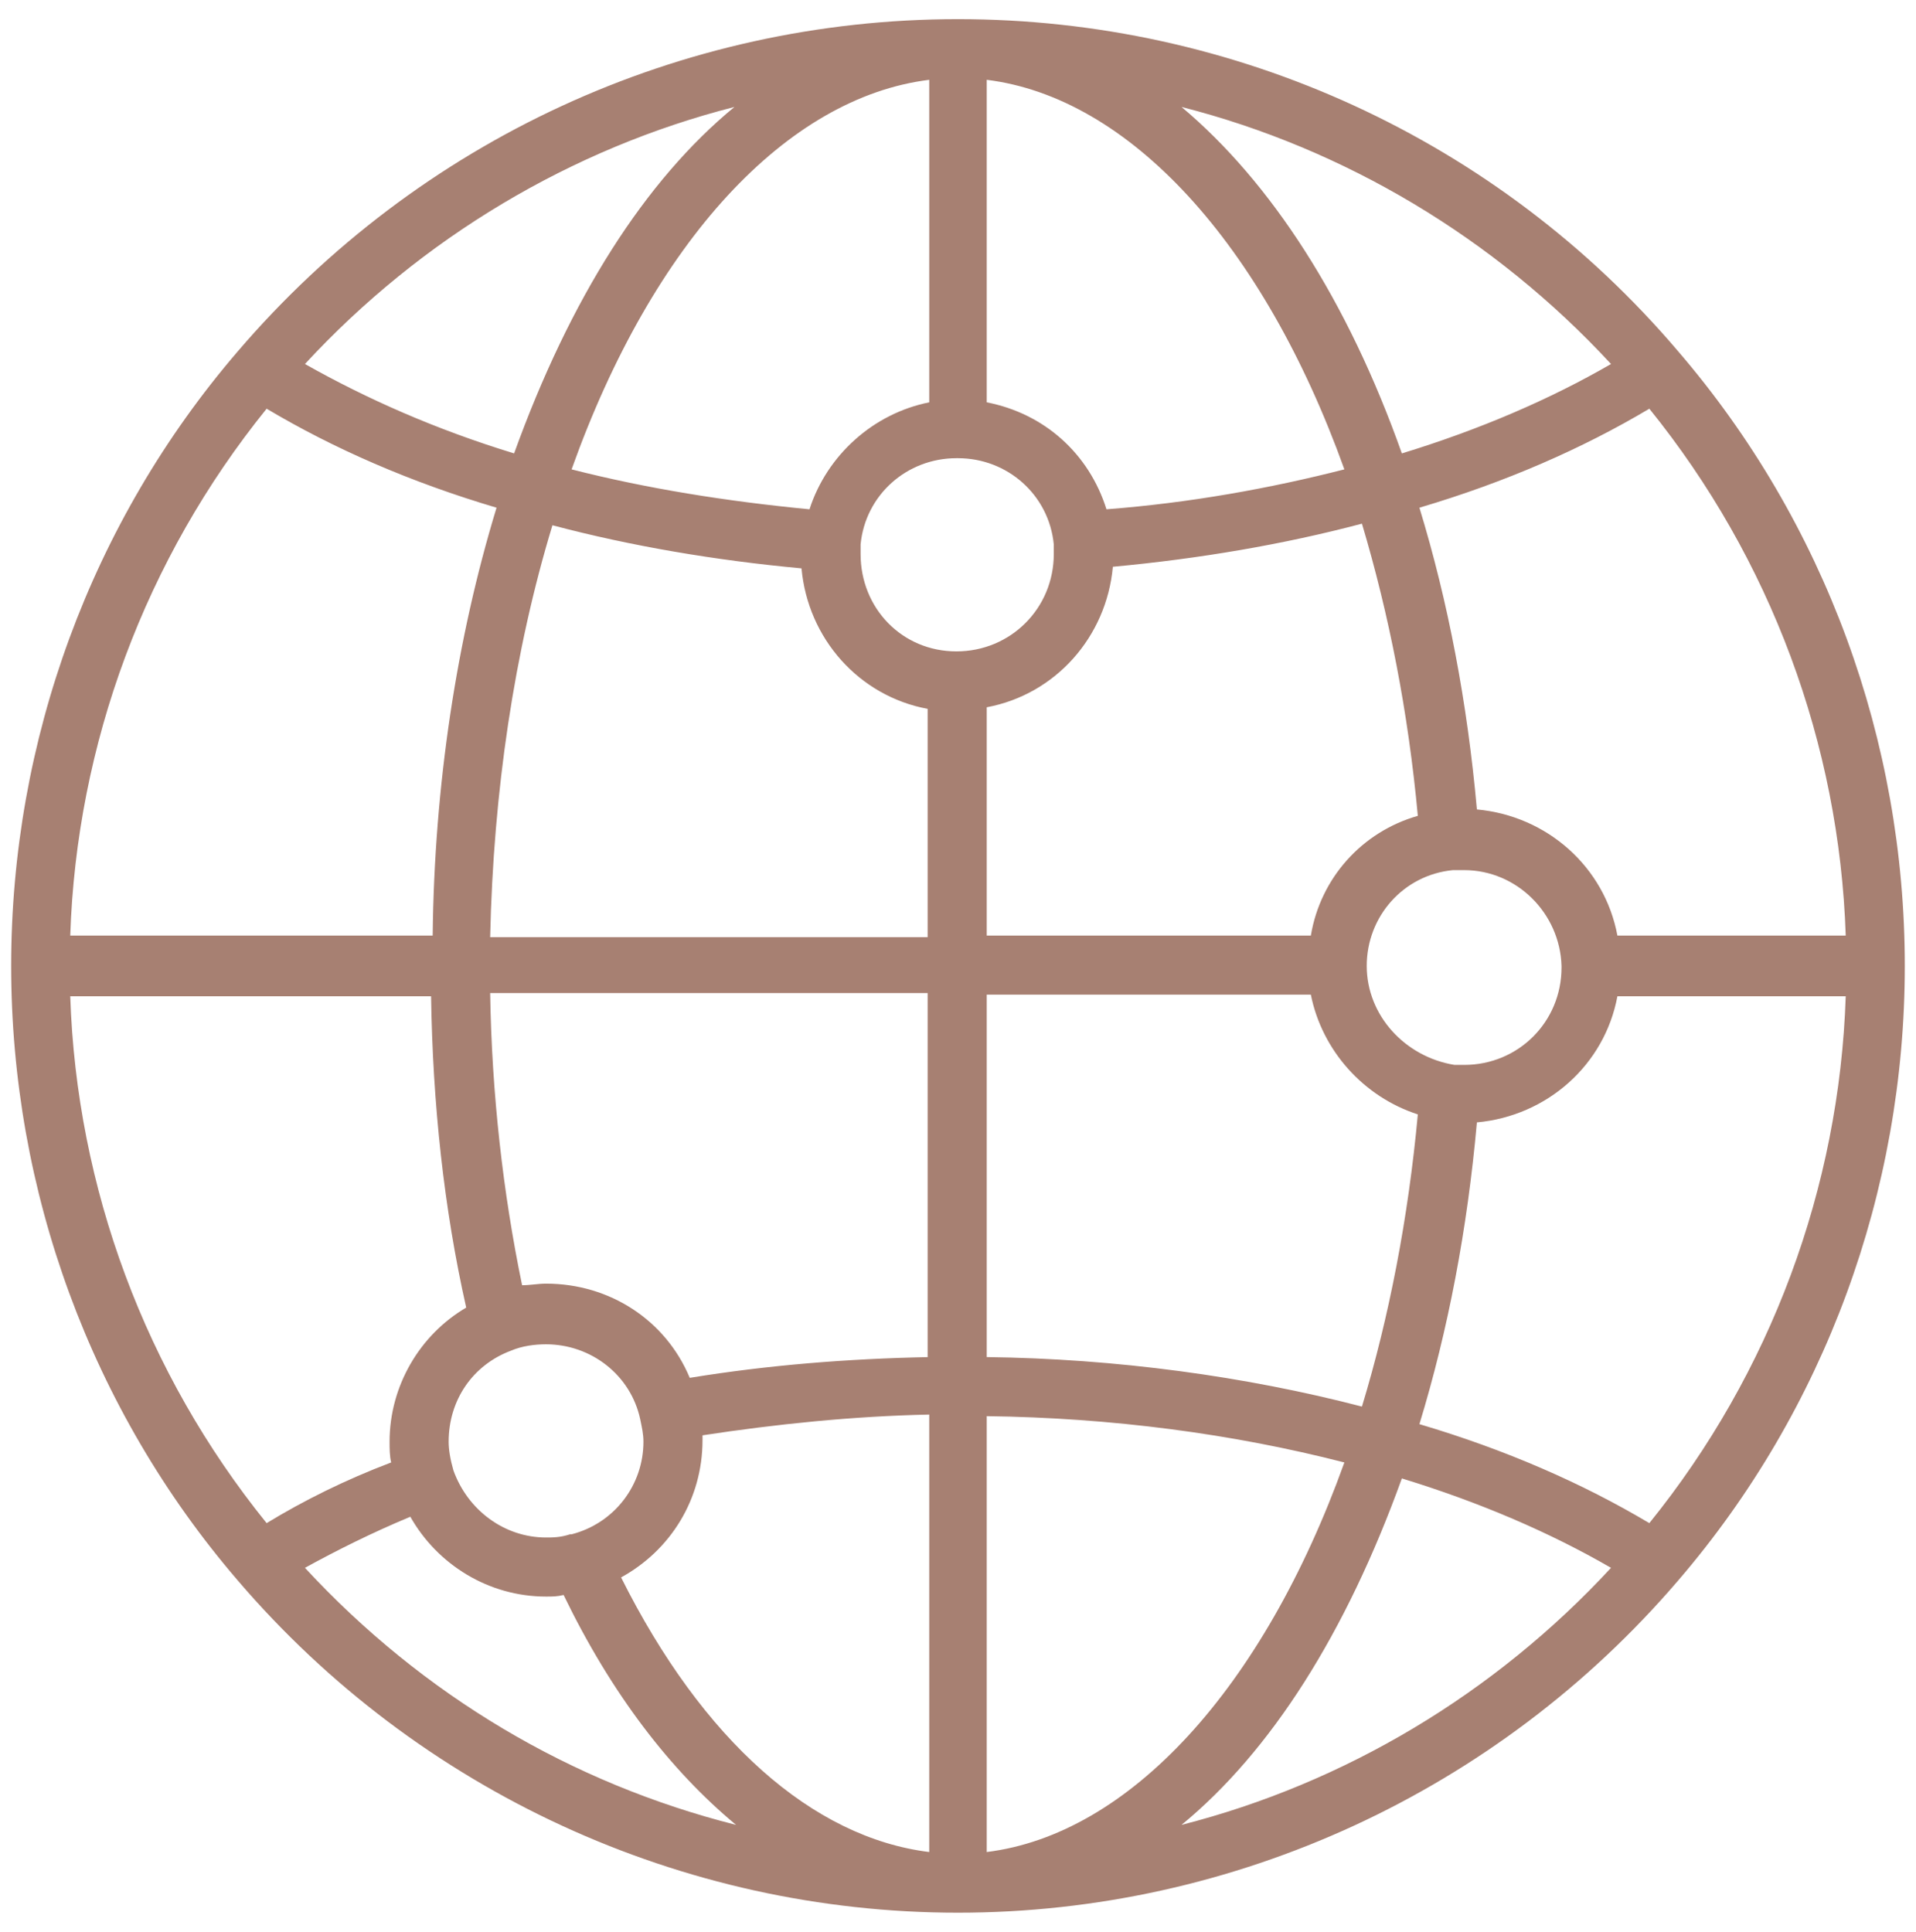 <svg width="120" height="121" viewBox="0 0 120 121" fill="none" xmlns="http://www.w3.org/2000/svg">
<path d="M105.099 21.999C105.099 21.899 105.099 21.899 105.099 21.999C93.799 8.699 77.299 1.199 59.999 1.199C42.599 1.199 26.199 8.799 14.899 21.999C5.699 32.699 0.699 46.399 0.699 60.499C0.699 74.599 5.699 88.299 14.899 98.999C26.199 112.199 42.699 119.799 59.999 119.799C77.299 119.799 93.799 112.199 105.099 98.999C114.299 88.299 119.299 74.599 119.299 60.499C119.299 46.399 114.299 32.699 105.099 21.999ZM103.299 25.599C110.899 34.999 115.199 46.599 115.599 58.599H101.299C100.499 54.299 96.899 51.099 92.499 50.699C91.899 43.999 90.699 37.699 88.899 31.799C94.299 30.199 99.099 28.099 103.299 25.599ZM82.099 62.299C82.799 65.799 85.399 68.699 88.799 69.799C88.199 76.299 86.999 82.499 85.299 88.099C77.999 86.199 69.899 85.099 61.799 84.999V62.299H82.099ZM61.799 58.699V44.299C66.099 43.499 69.299 39.899 69.699 35.499C75.099 34.999 80.399 34.099 85.299 32.799C86.999 38.499 88.199 44.599 88.799 51.099C85.299 52.099 82.699 54.999 82.099 58.599H61.799V58.699ZM85.599 60.499C85.599 57.399 87.899 54.799 90.999 54.499C91.099 54.499 91.199 54.499 91.399 54.499C91.499 54.499 91.599 54.499 91.699 54.499C94.999 54.499 97.699 57.199 97.799 60.499C97.799 60.499 97.799 60.499 97.799 60.599C97.799 63.999 95.099 66.699 91.699 66.699C91.599 66.699 91.499 66.699 91.399 66.699C91.299 66.699 91.199 66.699 91.099 66.699C87.999 66.199 85.599 63.599 85.599 60.499ZM100.899 22.799C97.099 24.999 92.699 26.899 87.799 28.399C84.399 18.799 79.599 11.399 73.999 6.699C84.199 9.299 93.599 14.899 100.899 22.799ZM61.799 4.999C70.699 6.099 79.099 15.199 84.199 29.399C79.499 30.599 74.499 31.499 69.299 31.899C68.199 28.399 65.399 25.899 61.799 25.199V4.999ZM58.199 4.999V25.199C54.699 25.899 51.799 28.499 50.699 31.899C45.499 31.399 40.499 30.599 35.799 29.399C40.899 15.099 49.299 6.099 58.199 4.999ZM45.999 6.699C40.399 11.299 35.699 18.699 32.199 28.399C27.299 26.899 22.999 24.999 19.099 22.799C26.399 14.899 35.799 9.299 45.999 6.699ZM16.699 25.599C20.899 28.099 25.699 30.199 31.099 31.799C28.599 39.999 27.199 49.199 27.099 58.599H4.399C4.799 46.599 9.099 34.999 16.699 25.599ZM16.699 95.399C9.099 85.999 4.799 74.399 4.399 62.399H26.999C27.099 69.099 27.799 75.699 29.199 81.899C26.299 83.599 24.399 86.799 24.399 90.299C24.399 90.699 24.399 91.199 24.499 91.599C21.599 92.699 18.999 93.999 16.699 95.399ZM31.999 84.599C32.699 84.299 33.499 84.199 34.199 84.199C36.999 84.199 39.499 86.099 40.099 88.899C40.199 89.399 40.299 89.799 40.299 90.299C40.299 92.999 38.499 95.399 35.799 96.099H35.699C35.099 96.299 34.599 96.299 34.199 96.299C31.599 96.299 29.299 94.599 28.399 92.099C28.199 91.399 28.099 90.799 28.099 90.299C28.099 87.699 29.599 85.499 31.999 84.599ZM19.099 98.199C21.099 97.099 23.299 95.999 25.699 94.999C27.399 97.999 30.599 99.999 34.199 99.999C34.599 99.999 34.899 99.999 35.299 99.899C38.299 106.099 41.999 110.899 46.099 114.299C35.799 111.699 26.499 106.199 19.099 98.199ZM58.199 115.999C50.899 115.099 43.999 108.999 38.899 98.799C41.999 97.099 43.999 93.899 43.999 90.199C43.999 90.099 43.999 89.999 43.999 89.899C48.599 89.199 53.399 88.699 58.199 88.599V115.999ZM58.199 84.999C53.099 85.099 48.099 85.499 43.199 86.299C41.699 82.699 38.199 80.399 34.199 80.399C33.699 80.399 33.199 80.499 32.699 80.499C31.499 74.699 30.799 68.499 30.699 62.199H58.099V84.999H58.199ZM58.199 58.699H30.699C30.899 49.599 32.199 40.799 34.599 32.899C39.499 34.199 44.799 35.099 50.199 35.599C50.599 39.999 53.799 43.599 58.099 44.399V58.699H58.199ZM53.899 34.699C53.899 34.599 53.899 34.499 53.899 34.399C53.899 34.299 53.899 34.199 53.899 34.099C54.199 30.999 56.799 28.699 59.899 28.699C59.899 28.699 59.899 28.699 59.999 28.699C63.099 28.699 65.699 30.999 65.999 34.099C65.999 34.199 65.999 34.299 65.999 34.399C65.999 34.499 65.999 34.599 65.999 34.699C65.999 38.099 63.299 40.799 59.899 40.799C56.499 40.799 53.899 38.099 53.899 34.699ZM61.799 115.999V88.699C69.599 88.799 77.199 89.799 84.199 91.599C79.099 105.799 70.699 114.899 61.799 115.999ZM73.999 114.299C79.599 109.699 84.299 102.299 87.799 92.599C92.699 94.099 97.099 95.999 100.899 98.199C93.599 106.099 84.199 111.699 73.999 114.299ZM103.299 95.399C99.099 92.899 94.299 90.799 88.899 89.199C90.699 83.299 91.899 76.999 92.499 70.299C96.899 69.899 100.499 66.699 101.299 62.399H115.599C115.199 74.399 110.899 85.999 103.299 95.399Z" fill="#A78072"/>
</svg>
